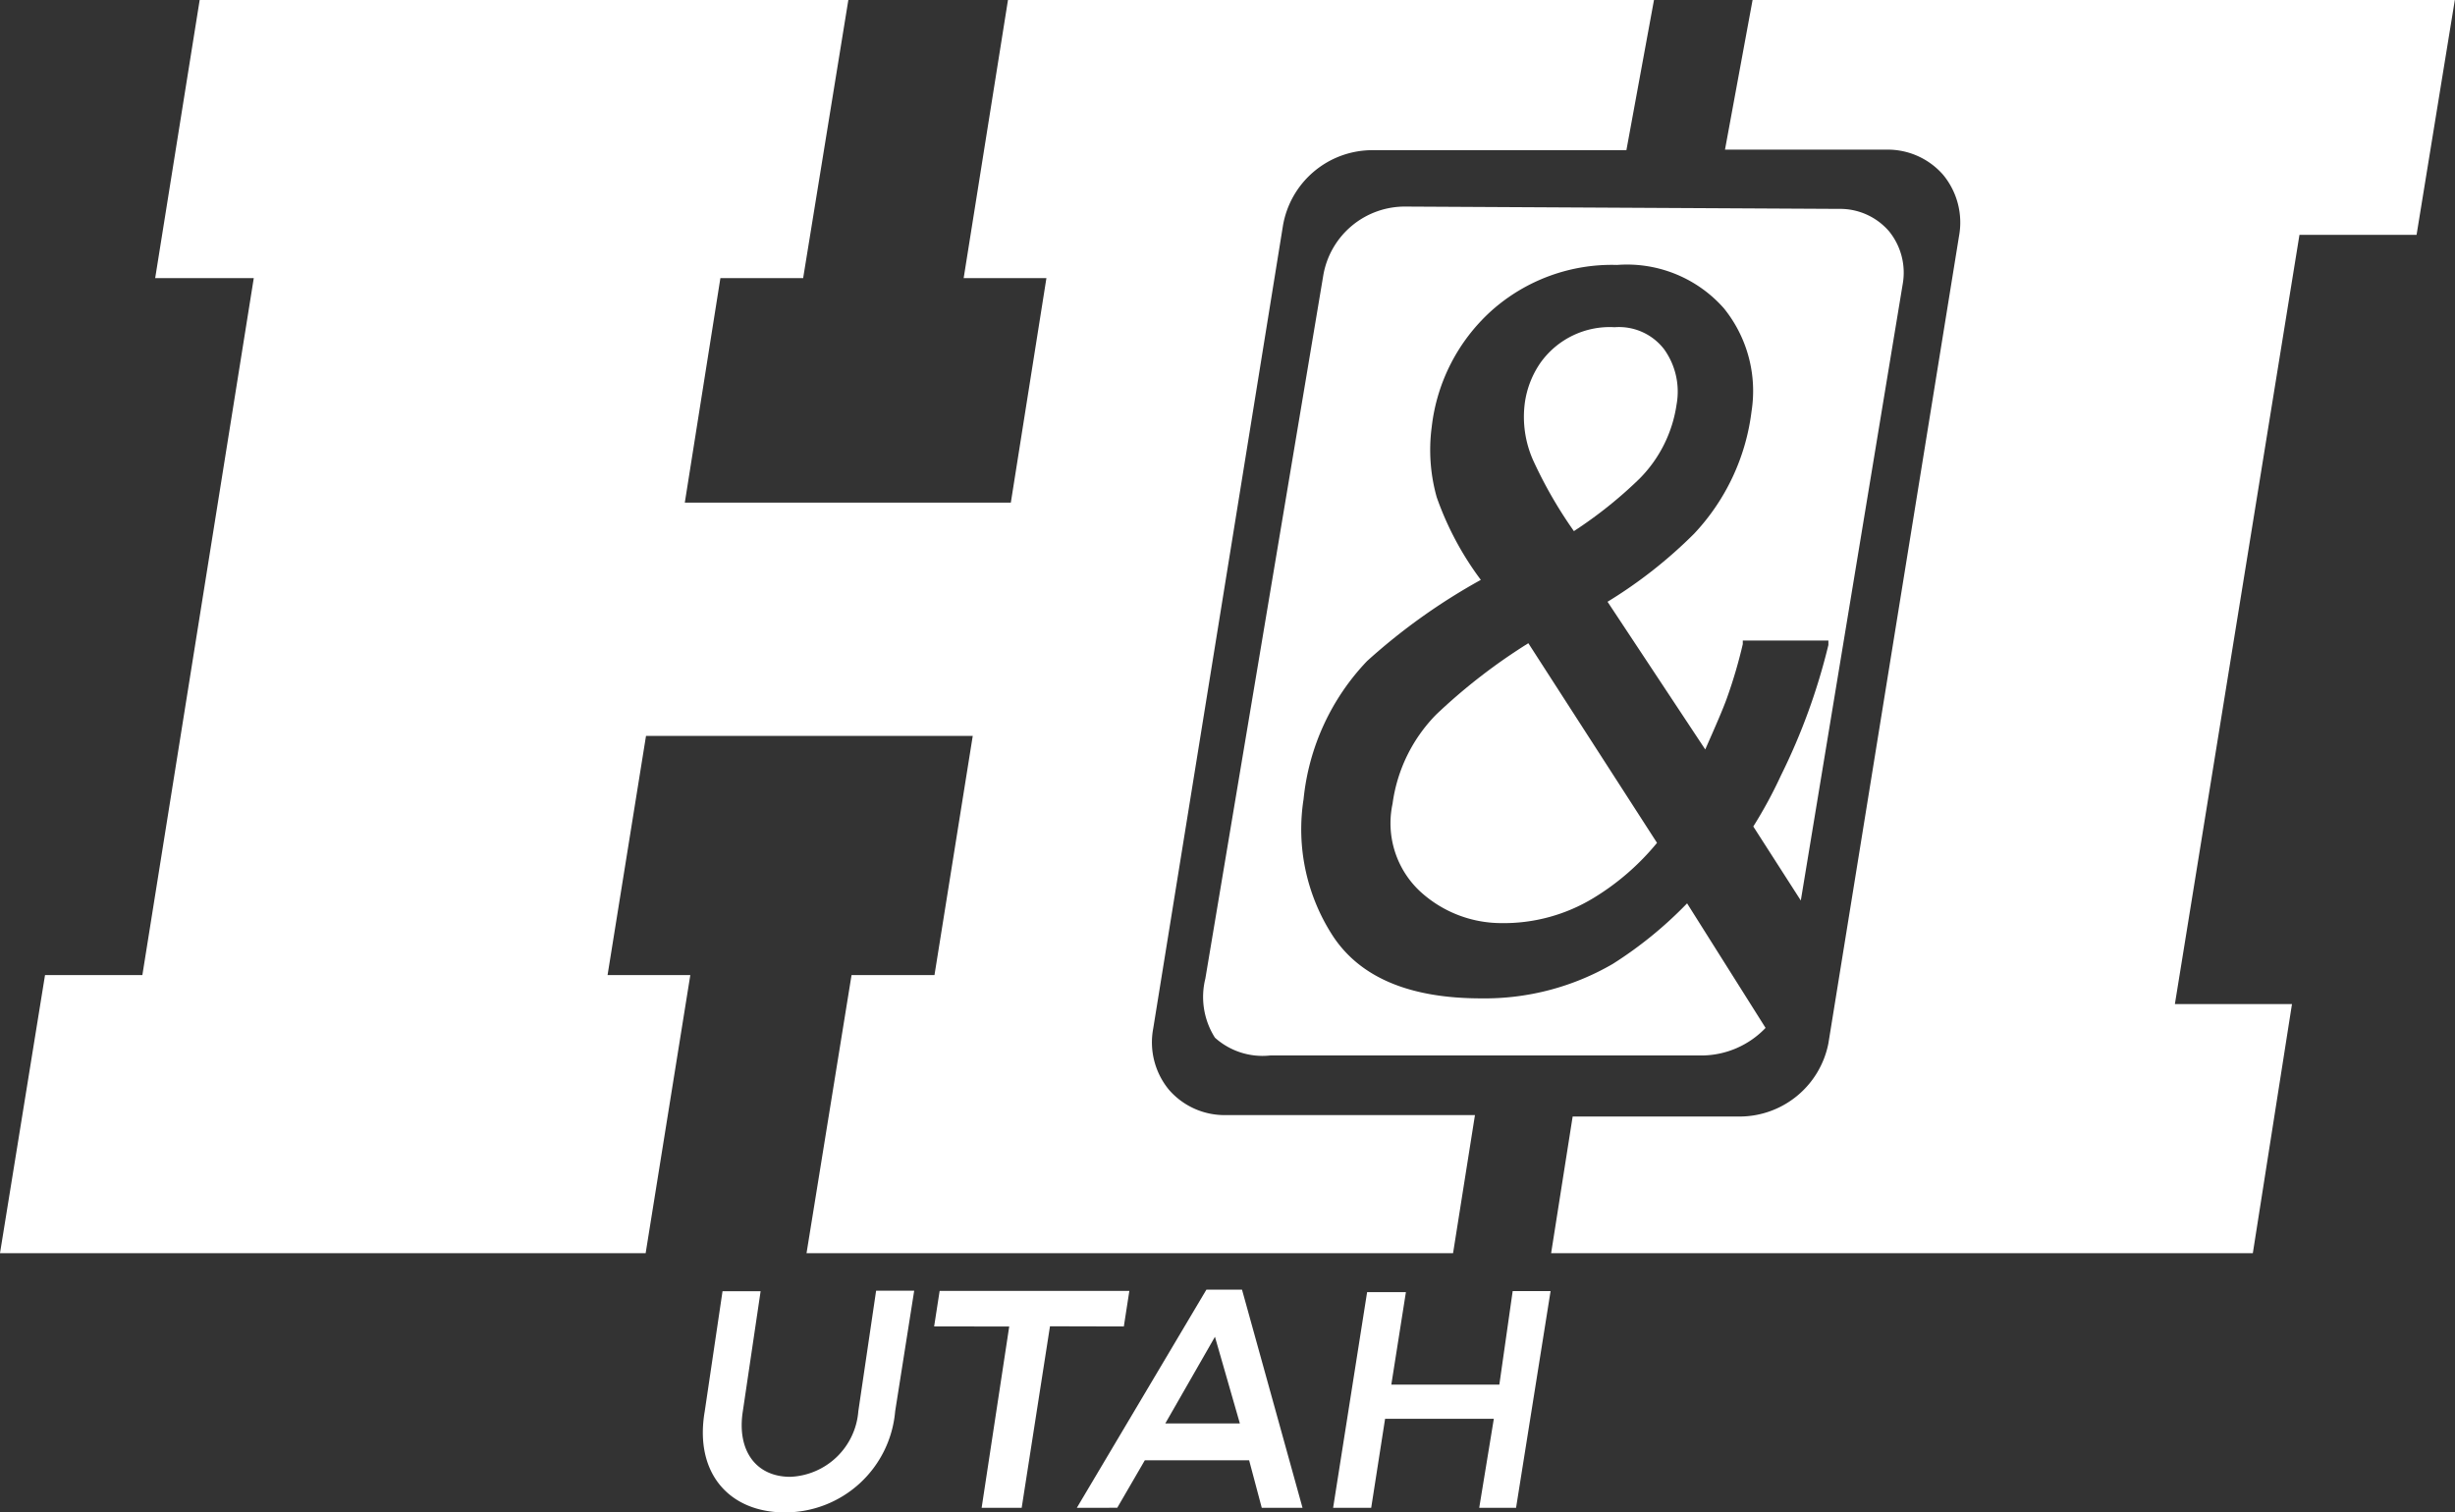 <svg id="Layer_1" data-name="Layer 1" xmlns="http://www.w3.org/2000/svg" viewBox="0 0 137.95 85"><rect x="0" y="0" width="137.95" height="85" fill="#333333" stroke="none"/><defs><style>.cls-1{fill:#fff;}</style></defs><title>Artboard 1</title><g id="H_I_Utah" data-name="H I Utah"><path class="cls-1" d="M87.16,70.43h39.43l2.2-14h-6.58l7-43.23h6.58L137.94,0H98.48L96.93,8.41H106a4.13,4.13,0,0,1,3.2,1.43,4.21,4.21,0,0,1,.88,3.43l-7.34,45.37a5.09,5.09,0,0,1-5.1,4.11H88.37Z"/><path class="cls-1" d="M45.32,70.43H81.65l1.23-7.76h-14a4.13,4.13,0,0,1-3.2-1.43,4.19,4.19,0,0,1-.88-3.43l7.29-45.12a5.1,5.1,0,0,1,5-4.25H91.39L92.94,0H56.64L54.15,15.63h4.65l-2,12.62H38.48l2-12.62h4.65L47.67,0H11.22L8.72,15.63h5.54L8,54.8H2.53L0,70.43H36.28L38.79,54.8H34.14l2.16-13.44H54.66L52.51,54.8H47.85Z"/><path class="cls-1" d="M80.69,40.17a8.83,8.83,0,0,0-2.44,5,5.24,5.24,0,0,0,1.55,4.93,6.75,6.75,0,0,0,4.53,1.78,9.71,9.71,0,0,0,5.21-1.41,14,14,0,0,0,3.57-3.1L85.88,36.15A32.32,32.32,0,0,0,80.69,40.17Z"/><path class="cls-1" d="M88.44,29.85a24.27,24.27,0,0,0,3.69-2.95,7.43,7.43,0,0,0,2.08-4.17,4.08,4.08,0,0,0-.7-3.1,3.2,3.2,0,0,0-2.78-1.24,4.78,4.78,0,0,0-4.17,2,5.21,5.21,0,0,0-.88,2.27,6,6,0,0,0,.47,3.21A24.83,24.83,0,0,0,88.44,29.85Z"/><path class="cls-1" d="M106.15,13a3.63,3.63,0,0,0-2.82-1.26L79,11.61a4.65,4.65,0,0,0-4.65,3.91L67.73,55a4.27,4.27,0,0,0,.54,3.32,4,4,0,0,0,3.1,1H95.64a5,5,0,0,0,3.57-1.55l-4.41-7a22.65,22.65,0,0,1-4.17,3.4,14.32,14.32,0,0,1-7.4,1.94c-4,0-6.75-1.16-8.29-3.44a11,11,0,0,1-1.69-7.76,13.13,13.13,0,0,1,3.57-7.76,34.14,34.14,0,0,1,6.39-4.56,17.3,17.3,0,0,1-2.48-4.65A9.81,9.81,0,0,1,80.45,24a10.38,10.38,0,0,1,3.34-6.52,10.16,10.16,0,0,1,7.08-2.59,7.26,7.26,0,0,1,6,2.44,7.39,7.39,0,0,1,1.55,5.8A12.2,12.2,0,0,1,95.19,30a26.16,26.16,0,0,1-4.86,3.82l5.49,8.3c.57-1.29,1-2.27,1.23-2.92a27.31,27.31,0,0,0,.88-3V36h4.81v.25a35,35,0,0,1-2.67,7.34,25.35,25.35,0,0,1-1.55,2.86l2.67,4.16L106.91,16A3.69,3.69,0,0,0,106.15,13Z"/><path class="cls-1" d="M50.3,79.32A6.21,6.21,0,0,1,44.1,85C41,85,39,82.81,39.6,79.32l1-6.75h2.14l-1,6.75c-.34,2.17.71,3.68,2.67,3.68a4,4,0,0,0,3.82-3.68l1-6.78h2.14Z"/><path class="cls-1" d="M59,74.54,57.41,84.74H55.16l1.55-10.19H52.49l.31-2H63.46l-.31,2Z"/><path class="cls-1" d="M64.33,82.07l-1.55,2.67H60.51l7.28-12.26h2l3.4,12.26H70.9l-.71-2.67Zm3.94-6.94L65.48,80h4.19Z"/><path class="cls-1" d="M85.19,84.74H83.12l.82-5H77.83l-.78,5H74.91l1.91-12.12H79l-.82,5.2h6.07L85,72.56h2.13Z"/></g></svg>